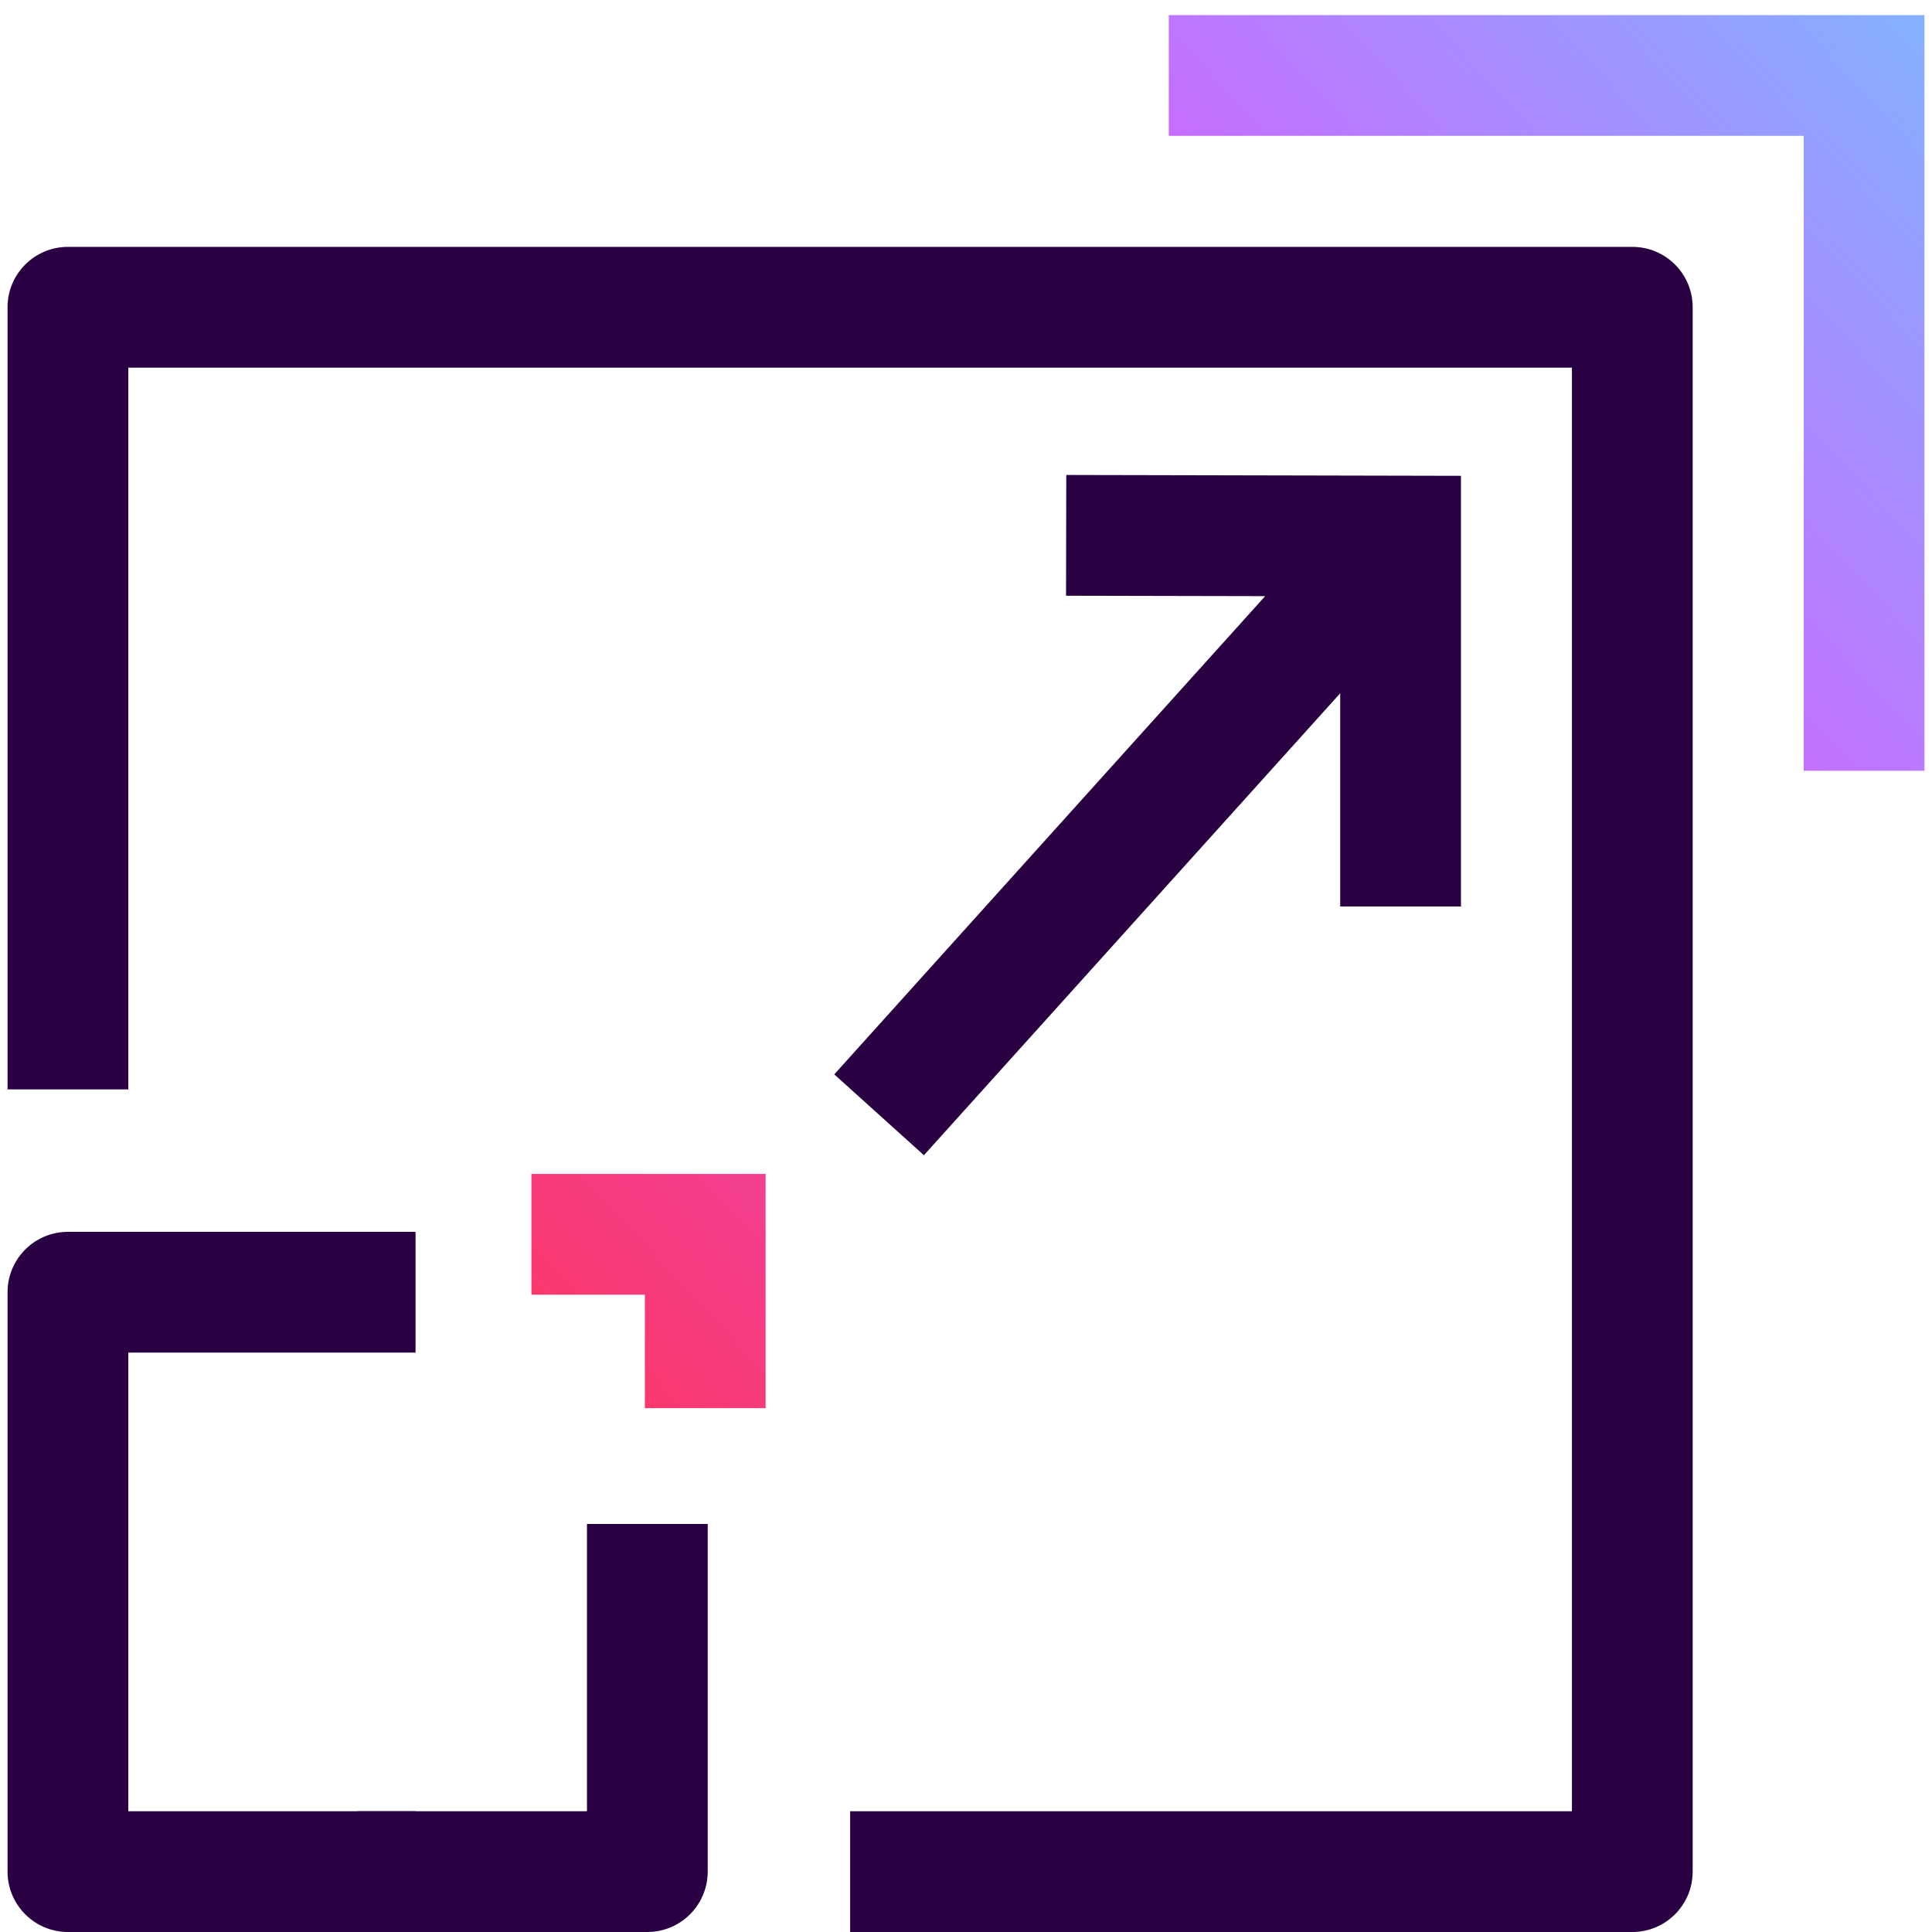 <svg width="32" height="32" viewBox="0 0 32 32" fill="none" xmlns="http://www.w3.org/2000/svg">
<path fill-rule="evenodd" clip-rule="evenodd" d="M0.125 5.089C0.125 4.536 0.573 4.089 1.125 4.089H27.036C27.589 4.089 28.036 4.536 28.036 5.089V31C28.036 31.552 27.589 32 27.036 32H14.081V30H26.036V6.089H2.125V18.044H0.125V5.089Z" fill="#290042"/>
<path fill-rule="evenodd" clip-rule="evenodd" d="M19.359 2.25L29.875 2.25L29.875 12.766H31.875L31.875 0.25H19.359V2.25ZM8.802 21.444H10.681V23.323H12.681V19.444H8.802V21.444Z" fill="url(#paint0_linear_15341_41208)"/>
<path fill-rule="evenodd" clip-rule="evenodd" d="M0.125 21.403C0.125 20.851 0.573 20.403 1.125 20.403H6.883V22.403H2.125V30H6.883V32H1.125C0.573 32 0.125 31.552 0.125 31V21.403Z" fill="#290042"/>
<path fill-rule="evenodd" clip-rule="evenodd" d="M11.429 31.707C11.241 31.895 10.987 32 10.722 32L5.923 32L5.923 30L9.722 30L9.722 25.242L11.722 25.242L11.722 31C11.722 31.265 11.616 31.52 11.429 31.707Z" fill="#290042"/>
<path fill-rule="evenodd" clip-rule="evenodd" d="M15.303 19.134L13.818 17.795L20.955 9.874L17.657 9.867L17.661 7.867L24.198 7.881L24.198 15.014L22.198 15.014L22.198 11.483L15.303 19.134Z" fill="#290042"/>
<defs>
<linearGradient id="paint0_linear_15341_41208" x1="37.5" y1="-1" x2="9" y2="25.5" gradientUnits="userSpaceOnUse">
<stop stop-color="#65D1FF"/>
<stop offset="0.5" stop-color="#DF53FF"/>
<stop offset="1" stop-color="#FD3456"/>
</linearGradient>
</defs>
</svg>
